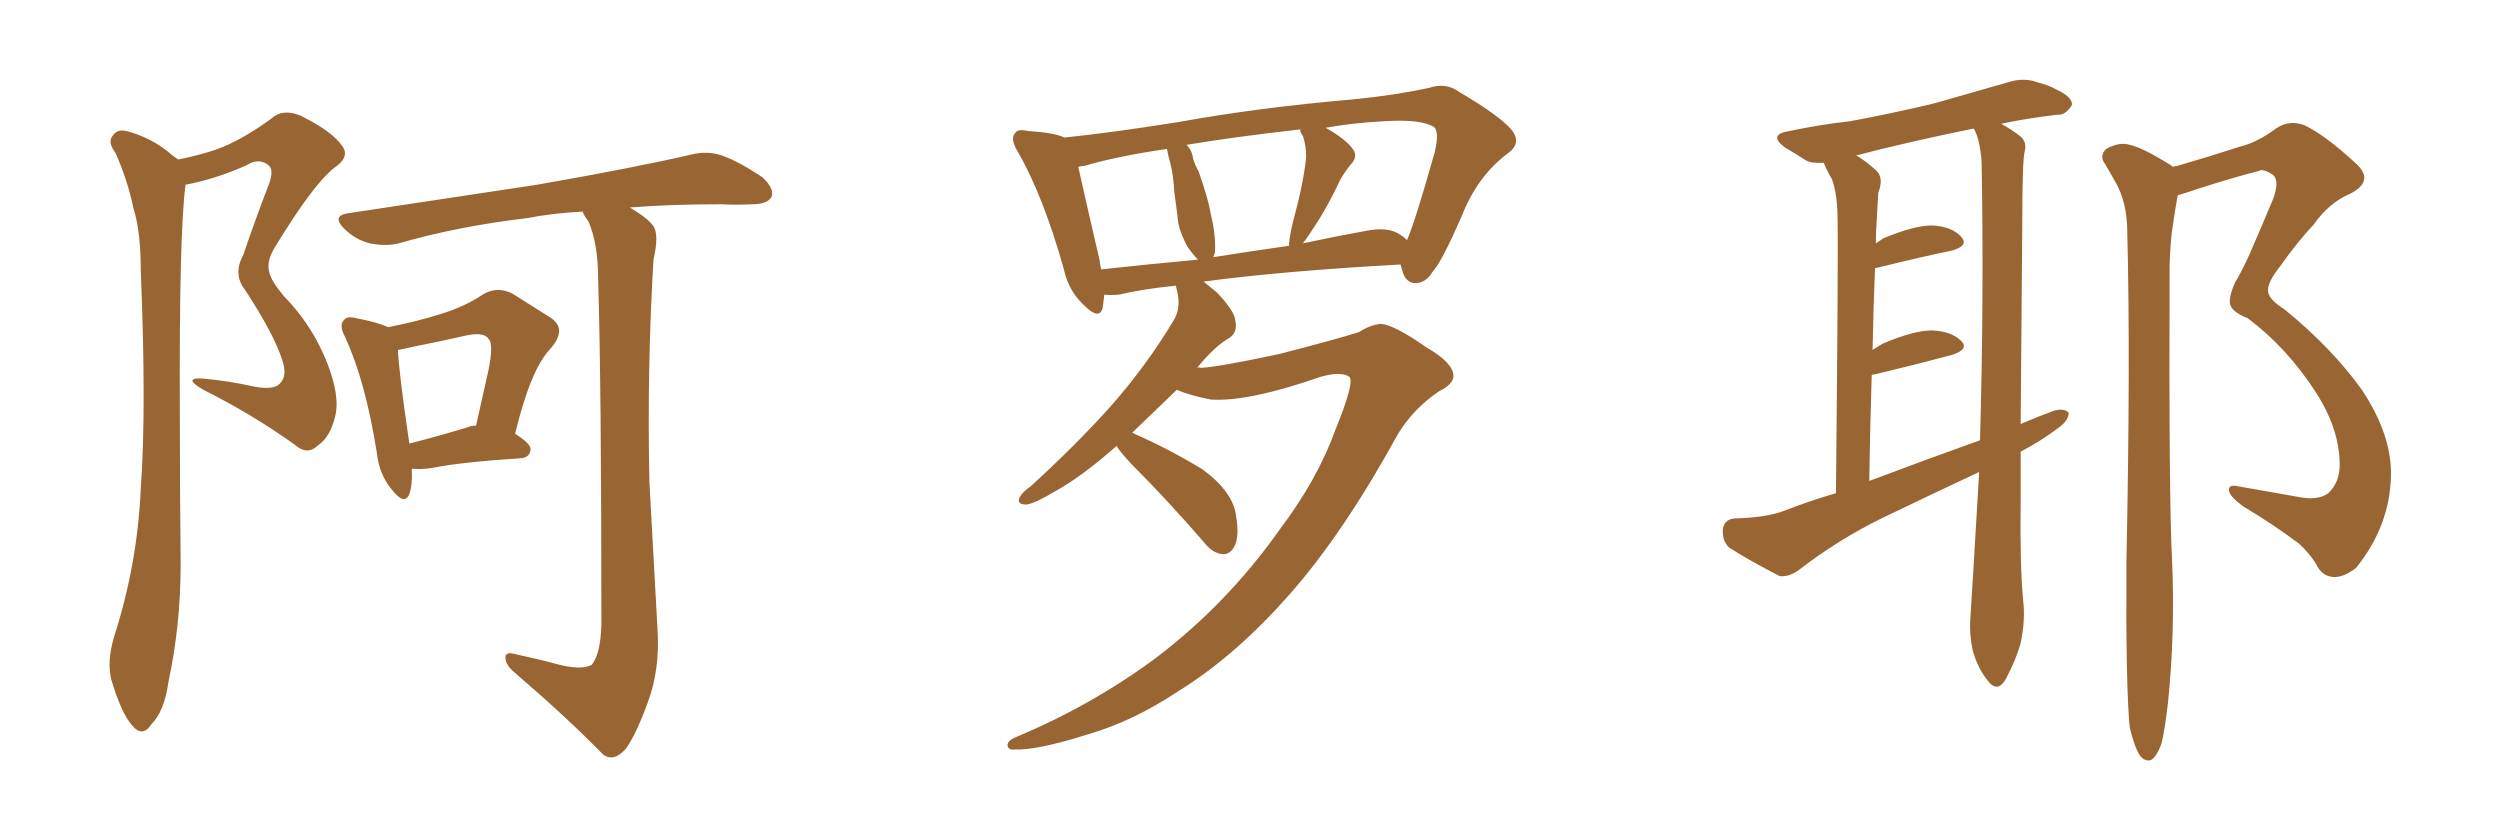 <svg xmlns="http://www.w3.org/2000/svg" xmlns:xlink="http://www.w3.org/1999/xlink" width="450" height="150"><path fill="#996633" padding="10" d="M69.87 58.89L69.87 58.89Q75.15 57.86 79.25 56.54L79.25 56.54Q83.64 55.22 86.87 53.03L86.87 53.03Q89.50 51.42 92.29 52.88L92.29 52.88Q96.24 55.37 99.02 57.13L99.02 57.13Q102.25 59.18 99.02 62.84L99.02 62.84Q95.51 66.50 92.72 78.08L92.72 78.08Q95.51 79.83 95.51 80.86L95.51 80.86Q95.36 82.32 93.90 82.47L93.90 82.47Q82.76 83.20 77.78 84.23L77.78 84.23Q75.88 84.52 74.41 84.38L74.41 84.38Q74.27 84.38 74.12 84.38L74.12 84.38Q74.27 87.16 73.68 88.92L73.68 88.92Q72.80 91.11 70.46 88.04L70.46 88.04Q68.26 85.40 67.82 81.45L67.82 81.45Q65.77 68.55 62.11 60.64L62.11 60.64Q60.94 58.45 61.96 57.57L61.96 57.57Q62.40 56.84 64.16 57.28L64.16 57.28Q67.97 58.01 69.87 58.89ZM71.63 62.99L71.63 62.99Q71.78 66.94 73.68 79.83L73.68 79.83Q78.37 78.66 84.23 76.90L84.23 76.90Q84.81 76.61 85.69 76.61L85.69 76.61Q86.87 71.34 87.89 66.80L87.89 66.80Q88.92 61.82 87.89 60.94L87.89 60.94Q87.16 59.77 84.08 60.35L84.08 60.35Q79.69 61.38 74.41 62.40L74.41 62.40Q72.66 62.84 71.63 62.99ZM113.38 37.35L113.38 37.35Q116.60 39.26 117.63 40.72L117.63 40.72Q118.65 42.33 117.63 46.73L117.63 46.73Q116.46 66.06 116.89 86.72L116.89 86.72Q117.77 102.83 118.36 113.38L118.36 113.38Q118.80 120.56 116.60 126.42L116.60 126.42Q114.55 132.13 112.65 134.77L112.65 134.77Q110.45 137.26 108.54 135.79L108.54 135.79Q102.10 129.20 92.72 121.14L92.72 121.14Q90.97 119.68 90.97 118.36L90.97 118.36Q90.97 117.19 92.87 117.77L92.87 117.77Q96.97 118.65 100.20 119.53L100.20 119.53Q104.59 120.70 106.49 119.68L106.49 119.68Q108.11 117.77 108.25 112.35L108.25 112.35Q108.25 69.29 107.67 50.39L107.67 50.39Q107.67 43.80 105.91 39.84L105.91 39.84Q105.03 38.67 104.88 38.09L104.88 38.09Q99.32 38.38 94.92 39.26L94.92 39.26Q82.47 40.72 71.78 43.80L71.78 43.80Q69.58 44.38 66.50 43.80L66.50 43.80Q63.87 43.07 61.96 41.16L61.96 41.16Q59.62 38.82 62.70 38.38L62.70 38.38Q81.15 35.60 96.68 33.25L96.68 33.25Q114.26 30.18 124.37 27.83L124.37 27.83Q127.29 27.10 129.93 27.98L129.93 27.98Q133.15 29.15 137.26 31.93L137.26 31.93Q139.45 33.98 138.87 35.45L138.87 35.45Q138.13 36.77 135.35 36.77L135.35 36.77Q132.71 36.91 129.64 36.77L129.64 36.77Q120.56 36.77 113.38 37.35ZM32.08 28.71L32.08 28.71L32.08 28.71Q35.74 27.98 38.82 26.95L38.82 26.95Q43.36 25.34 48.78 21.39L48.78 21.39Q50.83 19.48 54.05 20.80L54.05 20.80Q59.77 23.58 61.67 26.37L61.67 26.37Q62.99 28.27 60.21 30.18L60.21 30.18Q56.40 33.11 49.37 44.68L49.37 44.68Q47.90 47.17 48.49 49.07L48.49 49.07Q48.78 50.54 51.12 53.32L51.12 53.32Q56.25 58.59 58.89 65.33L58.89 65.33Q61.23 71.34 60.35 74.85L60.35 74.85Q59.47 78.66 57.28 80.13L57.28 80.13Q55.37 82.03 53.17 80.13L53.17 80.13Q45.41 74.56 36.62 70.17L36.62 70.17Q32.81 67.97 36.33 68.12L36.33 68.12Q41.16 68.55 45.70 69.58L45.70 69.58Q49.51 70.31 50.54 68.85L50.54 68.85Q51.71 67.53 50.83 64.89L50.83 64.89Q49.37 60.21 44.09 52.15L44.09 52.15Q41.89 49.37 43.80 45.85L43.80 45.85Q45.85 39.84 48.19 33.69L48.19 33.69Q49.37 30.91 48.49 29.88L48.49 29.88Q46.73 28.27 44.38 29.74L44.38 29.74Q38.82 32.23 33.40 33.25L33.40 33.25Q32.23 42.04 32.37 74.27L32.37 74.27Q32.37 87.74 32.52 101.51L32.52 101.51Q32.52 112.50 30.32 122.75L30.32 122.75Q29.59 128.03 27.25 130.37L27.25 130.37Q25.63 132.86 23.73 130.52L23.73 130.52Q21.83 128.32 20.07 122.46L20.07 122.46Q19.19 119.24 20.51 114.70L20.51 114.70Q24.76 101.51 25.34 87.89L25.34 87.89Q26.37 73.83 25.34 48.78L25.34 48.78Q25.34 41.60 24.02 37.50L24.02 37.50Q23.00 32.52 20.80 27.54L20.80 27.54Q19.48 25.78 20.07 24.76L20.07 24.76Q20.95 23.14 22.71 23.58L22.71 23.58Q27.39 24.76 31.05 27.98L31.05 27.98Q31.49 28.27 32.08 28.71ZM240.38 77.34L240.38 77.34Q243.90 68.70 242.87 67.82L242.87 67.82Q241.41 66.80 237.74 67.82L237.74 67.82Q224.71 72.36 217.97 71.92L217.97 71.92Q214.16 71.19 211.82 70.17L211.82 70.17Q207.42 74.41 203.76 77.93L203.76 77.93Q204.05 77.93 204.20 78.08L204.20 78.08Q210.79 81.01 216.50 84.52L216.50 84.52Q222.07 88.62 222.51 93.02L222.51 93.02Q223.10 96.53 222.22 98.29L222.22 98.29Q221.48 99.76 220.17 99.76L220.17 99.76Q218.26 99.61 216.80 97.71L216.80 97.71Q210.21 90.09 203.91 83.79L203.91 83.79Q201.56 81.30 200.98 80.27L200.98 80.27Q194.68 85.84 189.84 88.48L189.84 88.48Q186.18 90.67 184.72 90.82L184.72 90.82Q182.96 90.82 183.54 89.50L183.54 89.50Q183.98 88.62 185.45 87.60L185.45 87.60Q193.65 80.13 199.95 73.10L199.95 73.10Q206.40 65.77 211.23 57.71L211.23 57.71Q212.70 55.37 211.82 52.15L211.82 52.15Q211.67 51.56 211.67 51.42L211.67 51.42Q205.81 52.00 201.42 53.03L201.42 53.03Q199.80 53.17 198.78 53.03L198.78 53.03Q198.63 54.35 198.49 55.37L198.49 55.37Q197.90 57.86 194.82 54.64L194.82 54.64Q192.33 52.29 191.46 48.34L191.46 48.34Q187.79 35.30 183.25 27.39L183.25 27.39Q181.79 25.05 182.67 24.02L182.67 24.02Q183.11 23.14 185.01 23.58L185.01 23.58Q189.84 23.88 191.60 24.76L191.60 24.76Q200.10 23.88 212.11 21.97L212.11 21.97Q226.61 19.34 243.75 17.87L243.75 17.87Q251.07 17.14 257.23 15.82L257.23 15.82Q260.30 14.79 262.65 16.55L262.65 16.55Q269.68 20.65 272.02 23.29L272.02 23.29Q274.07 25.78 271.29 27.69L271.29 27.69Q265.87 31.79 263.09 38.96L263.09 38.96Q259.42 47.31 257.96 48.78L257.96 48.78Q256.79 50.83 254.88 50.98L254.88 50.98Q252.98 50.98 252.39 48.63L252.39 48.63Q252.25 48.05 252.10 47.61L252.10 47.61Q230.86 48.78 216.65 50.68L216.65 50.68Q217.68 51.56 218.99 52.59L218.99 52.59Q222.22 55.96 222.36 57.71L222.36 57.71Q222.80 59.77 221.34 60.79L221.34 60.79Q218.70 62.26 215.48 66.21L215.48 66.21Q215.77 66.06 216.21 66.21L216.21 66.21Q219.29 66.06 230.27 63.72L230.27 63.72Q240.53 61.08 244.63 59.77L244.63 59.77Q246.68 58.45 248.58 58.30L248.58 58.30Q250.93 58.45 256.79 62.55L256.79 62.55Q261.62 65.33 261.62 67.68L261.62 67.68Q261.62 69.14 258.98 70.46L258.98 70.46Q254.44 73.54 251.66 78.08L251.66 78.08Q241.85 95.95 232.18 106.93L232.18 106.93Q222.51 117.92 212.40 124.22L212.40 124.22Q204.05 129.79 196.00 132.13L196.00 132.13Q186.77 135.06 182.67 134.91L182.67 134.91Q181.49 135.06 181.35 134.18L181.35 134.18Q181.35 133.30 182.81 132.71L182.81 132.71Q196.73 126.86 208.15 118.36L208.15 118.36Q221.04 108.54 230.42 95.21L230.42 95.21Q237.16 86.28 240.38 77.34ZM251.95 42.19L251.95 42.19Q252.69 42.63 253.27 43.21L253.27 43.21Q254.74 39.84 258.25 27.39L258.25 27.39Q259.13 23.73 258.11 22.85L258.11 22.85Q255.76 21.39 249.02 21.83L249.02 21.83Q243.46 22.12 238.62 23.00L238.62 23.00Q242.29 25.05 243.60 26.95L243.60 26.95Q244.48 28.27 243.02 29.74L243.02 29.74Q241.41 31.79 240.82 33.25L240.82 33.25Q239.06 36.91 237.30 39.70L237.30 39.70Q235.55 42.48 234.52 43.80L234.52 43.80Q239.94 42.63 245.65 41.60L245.65 41.60Q249.76 40.72 251.95 42.19ZM218.41 46.29L218.41 46.29Q224.85 45.26 232.03 44.24L232.03 44.24Q232.03 43.95 232.03 43.80L232.03 43.80Q232.18 42.19 232.76 39.84L232.76 39.84Q234.67 32.81 235.11 28.27L235.11 28.27Q235.11 26.22 234.52 24.46L234.52 24.46Q233.94 23.73 234.08 23.29L234.08 23.29Q222.36 24.61 213.57 26.07L213.57 26.07Q214.60 27.10 214.75 28.56L214.75 28.56Q215.19 29.88 215.77 30.91L215.77 30.91Q217.53 35.89 217.97 38.67L217.97 38.67Q218.85 42.19 218.70 45.41L218.70 45.41Q218.55 45.85 218.41 46.29ZM198.19 48.49L198.19 48.49L198.19 48.49Q206.25 47.61 215.63 46.73L215.63 46.73Q214.75 45.85 213.72 44.38L213.72 44.38Q212.55 42.19 212.11 40.28L212.11 40.28Q211.82 37.79 211.38 34.57L211.38 34.57Q211.23 31.64 210.64 29.30L210.64 29.30Q210.21 27.83 210.06 26.81L210.06 26.81Q200.98 28.13 195.12 29.88L195.12 29.88Q194.68 29.88 194.09 30.03L194.09 30.03Q195.12 34.72 197.90 46.73L197.90 46.73Q198.05 47.61 198.19 48.49ZM363.72 81.30L363.72 81.30Q363.72 85.55 363.72 89.94L363.72 89.94Q363.57 101.66 364.16 107.96L364.16 107.96Q364.60 111.62 363.72 115.72L363.72 115.72Q362.99 118.51 361.08 122.17L361.08 122.17Q359.62 124.80 357.86 122.61L357.86 122.61Q355.96 120.26 355.08 117.04L355.08 117.04Q354.49 114.26 354.64 111.62L354.64 111.62Q354.93 107.52 356.25 84.96L356.25 84.96Q347.17 89.21 338.67 93.31L338.67 93.31Q330.91 97.12 323.88 102.54L323.88 102.54Q322.12 103.86 320.36 103.71L320.36 103.71Q314.94 100.93 311.28 98.58L311.28 98.58Q309.96 97.41 310.11 95.21L310.11 95.21Q310.40 93.46 312.30 93.31L312.30 93.31Q318.16 93.16 321.39 91.85L321.39 91.85Q325.93 90.09 330.47 88.77L330.47 88.77Q330.91 44.82 330.76 39.55L330.76 39.55Q330.76 35.01 329.74 32.23L329.74 32.23Q328.86 30.76 328.27 29.30L328.27 29.30Q326.07 29.44 325.05 28.86L325.05 28.86Q323.00 27.54 321.24 26.51L321.24 26.51Q318.16 24.17 322.12 23.58L322.12 23.58Q327.69 22.41 332.96 21.83L332.96 21.83Q340.14 20.51 348.19 18.60L348.19 18.60Q354.93 16.70 361.52 14.79L361.52 14.79Q364.31 13.92 366.65 14.79L366.65 14.79Q368.85 15.38 369.87 15.97L369.87 15.97Q373.10 17.43 372.95 18.90L372.95 18.90Q371.78 20.80 370.31 20.65L370.31 20.65Q365.19 21.24 360.21 22.27L360.21 22.27Q362.26 23.44 363.57 24.46L363.57 24.46Q364.89 25.49 364.45 27.25L364.45 27.25Q364.01 28.86 364.01 40.28L364.01 40.28Q363.87 58.74 363.72 76.32L363.72 76.32Q366.80 75 369.58 73.97L369.58 73.97Q371.48 73.39 372.36 74.27L372.36 74.27Q372.36 75.73 370.46 77.05L370.46 77.05Q367.38 79.39 363.72 81.30ZM336.47 86.57L336.47 86.57Q346.58 82.76 356.40 79.25L356.40 79.25Q357.13 53.76 356.69 29.15L356.69 29.15Q356.40 25.20 355.37 23.29L355.37 23.29Q355.22 23.14 355.22 23.14L355.22 23.14Q343.07 25.63 334.13 27.98L334.13 27.98Q335.89 29.00 337.79 30.76L337.79 30.76Q339.11 32.08 338.09 34.72L338.09 34.72Q337.94 36.91 337.79 39.99L337.79 39.99Q337.65 41.89 337.65 43.80L337.65 43.80Q338.38 43.36 338.96 42.92L338.96 42.92Q344.53 40.58 347.75 40.58L347.75 40.58Q351.27 40.72 353.03 42.63L353.03 42.63Q354.49 44.24 351.27 45.12L351.27 45.12Q345.56 46.29 337.94 48.19L337.94 48.19Q337.50 48.19 337.50 48.34L337.50 48.34Q337.21 55.37 337.06 62.99L337.06 62.99Q337.94 62.40 338.96 61.82L338.96 61.82Q344.53 59.47 347.75 59.47L347.75 59.47Q351.27 59.62 353.03 61.38L353.03 61.38Q354.49 62.84 351.42 63.87L351.42 63.87Q345.41 65.48 337.50 67.38L337.50 67.38Q337.06 67.38 336.91 67.53L336.91 67.53Q336.62 76.46 336.47 86.57ZM383.35 130.96L383.35 130.96L383.35 130.96Q382.62 123.49 382.76 100.93L382.76 100.93Q383.50 64.89 382.91 41.89L382.91 41.89Q382.91 36.33 380.71 32.67L380.71 32.67Q379.83 31.05 378.96 29.59L378.96 29.59Q377.78 28.13 379.10 26.81L379.10 26.81Q381.45 25.49 383.35 26.07L383.35 26.07Q385.55 26.51 390.53 29.59L390.53 29.59Q390.97 29.88 391.11 30.03L391.11 30.03Q391.41 29.88 391.85 29.88L391.85 29.88Q397.85 28.13 403.27 26.37L403.27 26.37Q406.35 25.63 409.86 23.00L409.86 23.00Q412.21 21.53 414.84 22.56L414.84 22.56Q418.51 24.32 423.93 29.30L423.93 29.30Q427.59 32.52 423.05 34.86L423.05 34.86Q419.24 36.47 416.46 40.43L416.46 40.43Q413.67 43.36 410.45 47.90L410.45 47.90Q408.25 50.68 408.25 52.15L408.25 52.15Q408.11 53.76 411.18 55.66L411.18 55.66Q419.82 62.70 425.24 70.31L425.24 70.31Q430.52 78.37 430.37 85.55L430.37 85.55Q430.22 94.63 424.07 102.25L424.07 102.25Q421.73 104.00 419.97 103.86L419.97 103.86Q417.92 103.71 416.89 101.51L416.89 101.51Q415.72 99.61 413.82 97.85L413.82 97.85Q409.13 94.34 403.71 91.11L403.71 91.11Q401.37 89.36 401.22 88.33L401.22 88.33Q401.07 87.30 402.39 87.45L402.39 87.45Q407.37 88.33 413.23 89.36L413.23 89.36Q417.19 90.23 419.09 88.77L419.09 88.77Q421.14 86.87 421.14 83.64L421.14 83.64Q421.14 77.20 416.75 70.46L416.75 70.46Q411.62 62.55 404.59 57.28L404.59 57.28Q401.22 55.96 401.37 54.20L401.37 54.20Q401.37 52.88 402.39 50.68L402.39 50.68Q403.42 49.07 404.88 45.85L404.88 45.85Q406.93 41.16 409.13 35.89L409.13 35.89Q410.45 32.37 408.98 31.35L408.98 31.35Q407.23 30.32 406.64 30.76L406.64 30.76Q401.51 32.08 395.65 33.98L395.65 33.98Q393.46 34.72 391.99 35.16L391.99 35.16Q391.55 37.50 391.11 40.58L391.11 40.58Q390.67 43.21 390.53 47.75L390.53 47.75Q390.38 90.09 390.97 100.78L390.97 100.78Q391.55 113.67 390.23 126.56L390.23 126.56Q389.65 131.54 389.06 133.89L389.06 133.89Q388.18 136.23 387.16 136.82L387.16 136.82Q386.13 137.11 385.25 136.08L385.25 136.08Q384.23 134.62 383.35 130.96Z"/></svg>